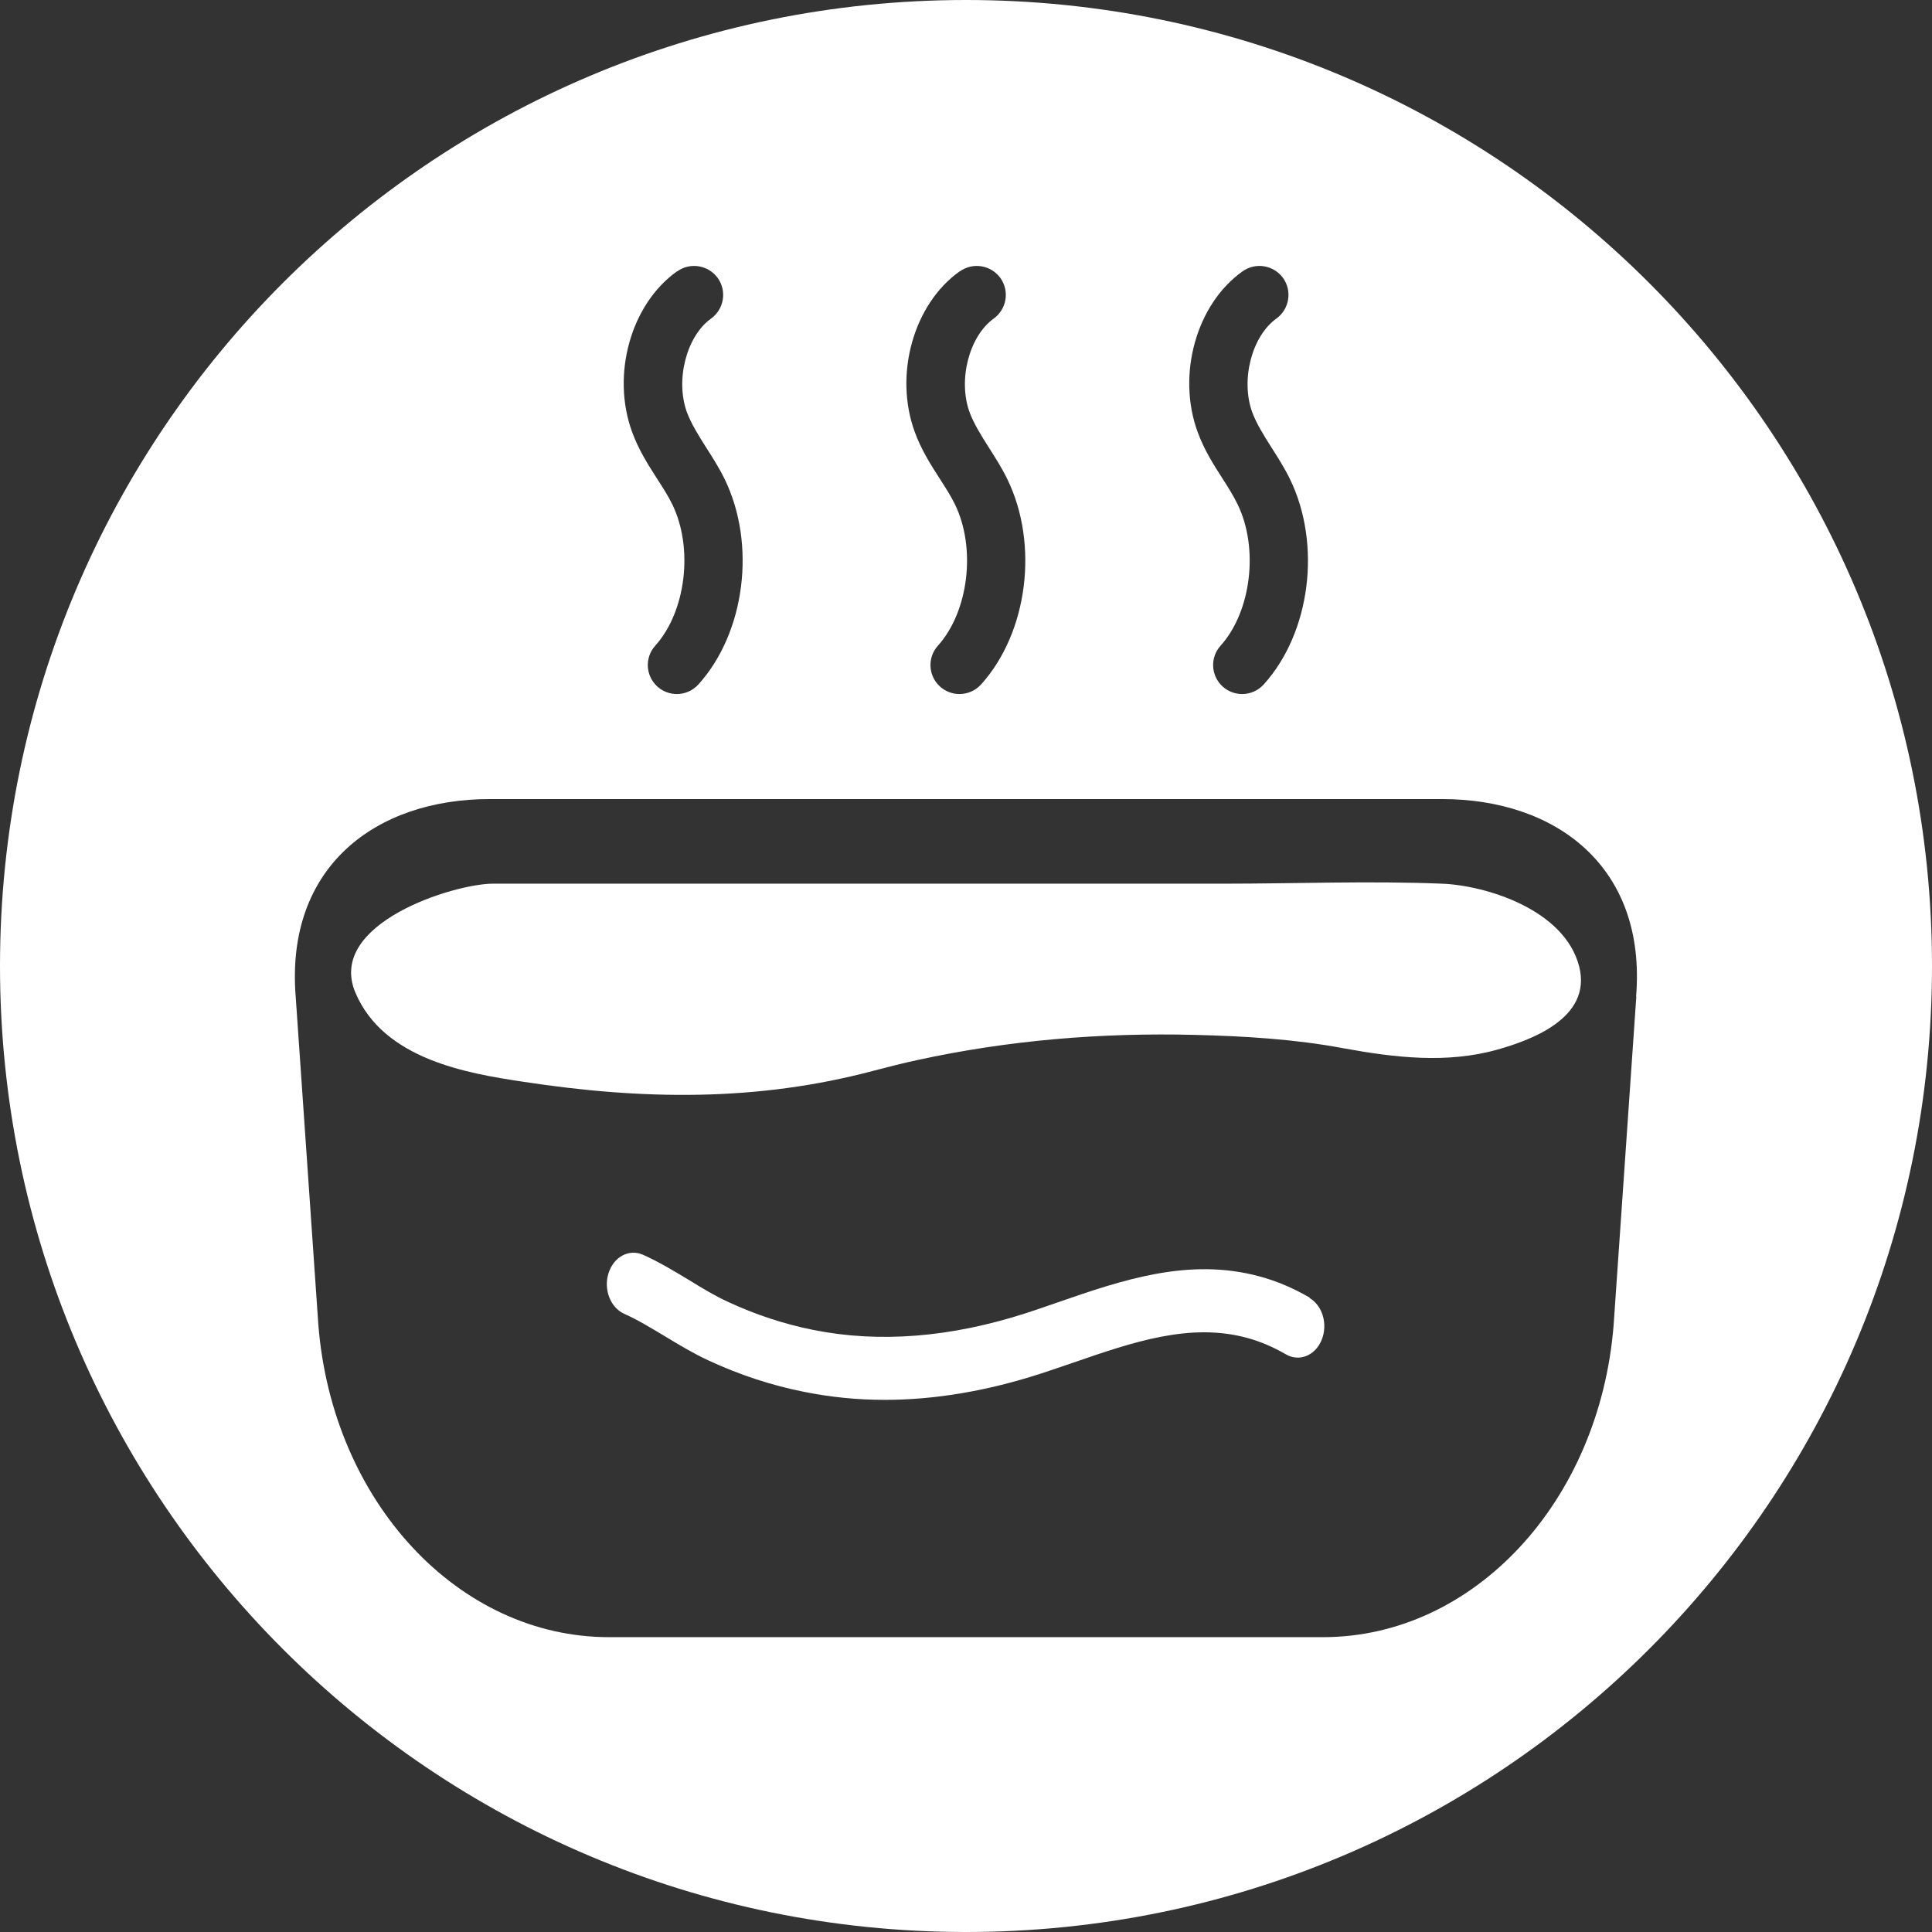 <?xml version="1.0" encoding="UTF-8"?>
<svg id="Layer_1" data-name="Layer 1" xmlns="http://www.w3.org/2000/svg" viewBox="0 0 92 92">
  <rect x="0" y="0" width="92" height="92" fill="#333333" stroke="none"/>
  <defs>
    <style>
      .cls-1 {
        fill: #fff;
        stroke-width: 0px;
      }
    </style>
  </defs>
  <path class="cls-1" d="M62.38,61.8c-.77-.45-1.58-.8-2.41-1.02-3.35-.91-6.52.17-9.58,1.23-.5.17-1,.35-1.5.51-3.61,1.17-7.02,1.44-10.16.81-1.4-.28-2.76-.73-4.07-1.34-.61-.28-1.21-.64-1.84-1.03-.7-.42-1.42-.86-2.2-1.21-.66-.29-1.39.09-1.64.87-.25.77.08,1.64.74,1.94.65.29,1.27.67,1.94,1.07.66.4,1.34.81,2.07,1.15,1.46.68,3,1.19,4.57,1.5,1.24.25,2.52.38,3.83.38,2.38,0,4.87-.42,7.43-1.25.51-.17,1.02-.34,1.54-.52,2.87-.99,5.58-1.92,8.29-1.18.63.17,1.25.44,1.84.78.63.37,1.39.07,1.7-.67.31-.74.06-1.64-.57-2.01Z"/>
  <path class="cls-1" d="M68.66,42.08c-3.45-.14-6.93,0-10.38,0H23.47c-1.84,0-7.93,1.89-6.55,5.18,1.34,3.18,5.31,3.85,7.98,4.25,5.68.87,11.15.96,16.73-.53.68-.18,1.36-.35,2.05-.5,4.35-.95,8.78-1.31,13.2-1.2,2.39.06,4.76.2,7.11.64,2.41.44,4.91.74,7.32.06,1.48-.42,4.52-1.46,3.89-3.95-.69-2.72-4.45-3.87-6.54-3.95Z"/>
  <path class="cls-1" d="M46,0C20.59,0,0,20.59,0,46s20.59,46,46,46,46-20.59,46-46S71.41,0,46,0ZM59.17,12.92c.62-.44,1.48-.3,1.93.32.44.62.3,1.48-.32,1.93-1.17.84-1.71,2.92-1.15,4.46.21.56.55,1.1.91,1.67.3.47.61.95.88,1.5,1.52,3.11.99,7.32-1.24,9.79-.27.3-.65.46-1.03.46-.33,0-.66-.12-.92-.35-.57-.51-.62-1.38-.11-1.95,1.47-1.63,1.83-4.66.81-6.74-.2-.41-.45-.81-.72-1.23-.43-.67-.87-1.36-1.18-2.21-1-2.73-.06-6.09,2.14-7.65ZM45.71,12.92c.62-.44,1.48-.3,1.93.32.44.62.3,1.48-.32,1.93-1.17.84-1.71,2.92-1.15,4.46.21.56.55,1.1.91,1.67.3.47.61.95.88,1.5,1.52,3.1.99,7.32-1.24,9.79-.27.3-.65.46-1.03.46-.33,0-.66-.12-.92-.35-.57-.51-.62-1.38-.11-1.95,1.47-1.63,1.83-4.66.81-6.74-.2-.41-.46-.81-.73-1.23-.43-.67-.87-1.36-1.18-2.21-1-2.73-.06-6.09,2.14-7.65ZM32.25,12.92c.62-.44,1.48-.3,1.93.32.44.62.3,1.48-.32,1.93-1.17.84-1.71,2.92-1.15,4.46.21.56.55,1.1.91,1.67.3.47.61.95.88,1.5,1.52,3.1.99,7.32-1.24,9.79-.27.3-.65.46-1.03.46-.33,0-.66-.12-.92-.35-.57-.51-.62-1.38-.11-1.95,1.47-1.63,1.83-4.66.81-6.74-.2-.41-.46-.81-.73-1.23-.43-.67-.87-1.36-1.18-2.21-1-2.73-.06-6.09,2.14-7.65ZM77.92,47.45l-1.08,15.64c-.67,8.43-6.67,14.87-13.84,14.87H29c-7.17,0-13.17-6.44-13.84-14.87l-1.08-15.64c-.49-6.16,3.79-9.4,9.25-9.4h45.33c5.46,0,9.75,3.24,9.25,9.4Z"/>
</svg>